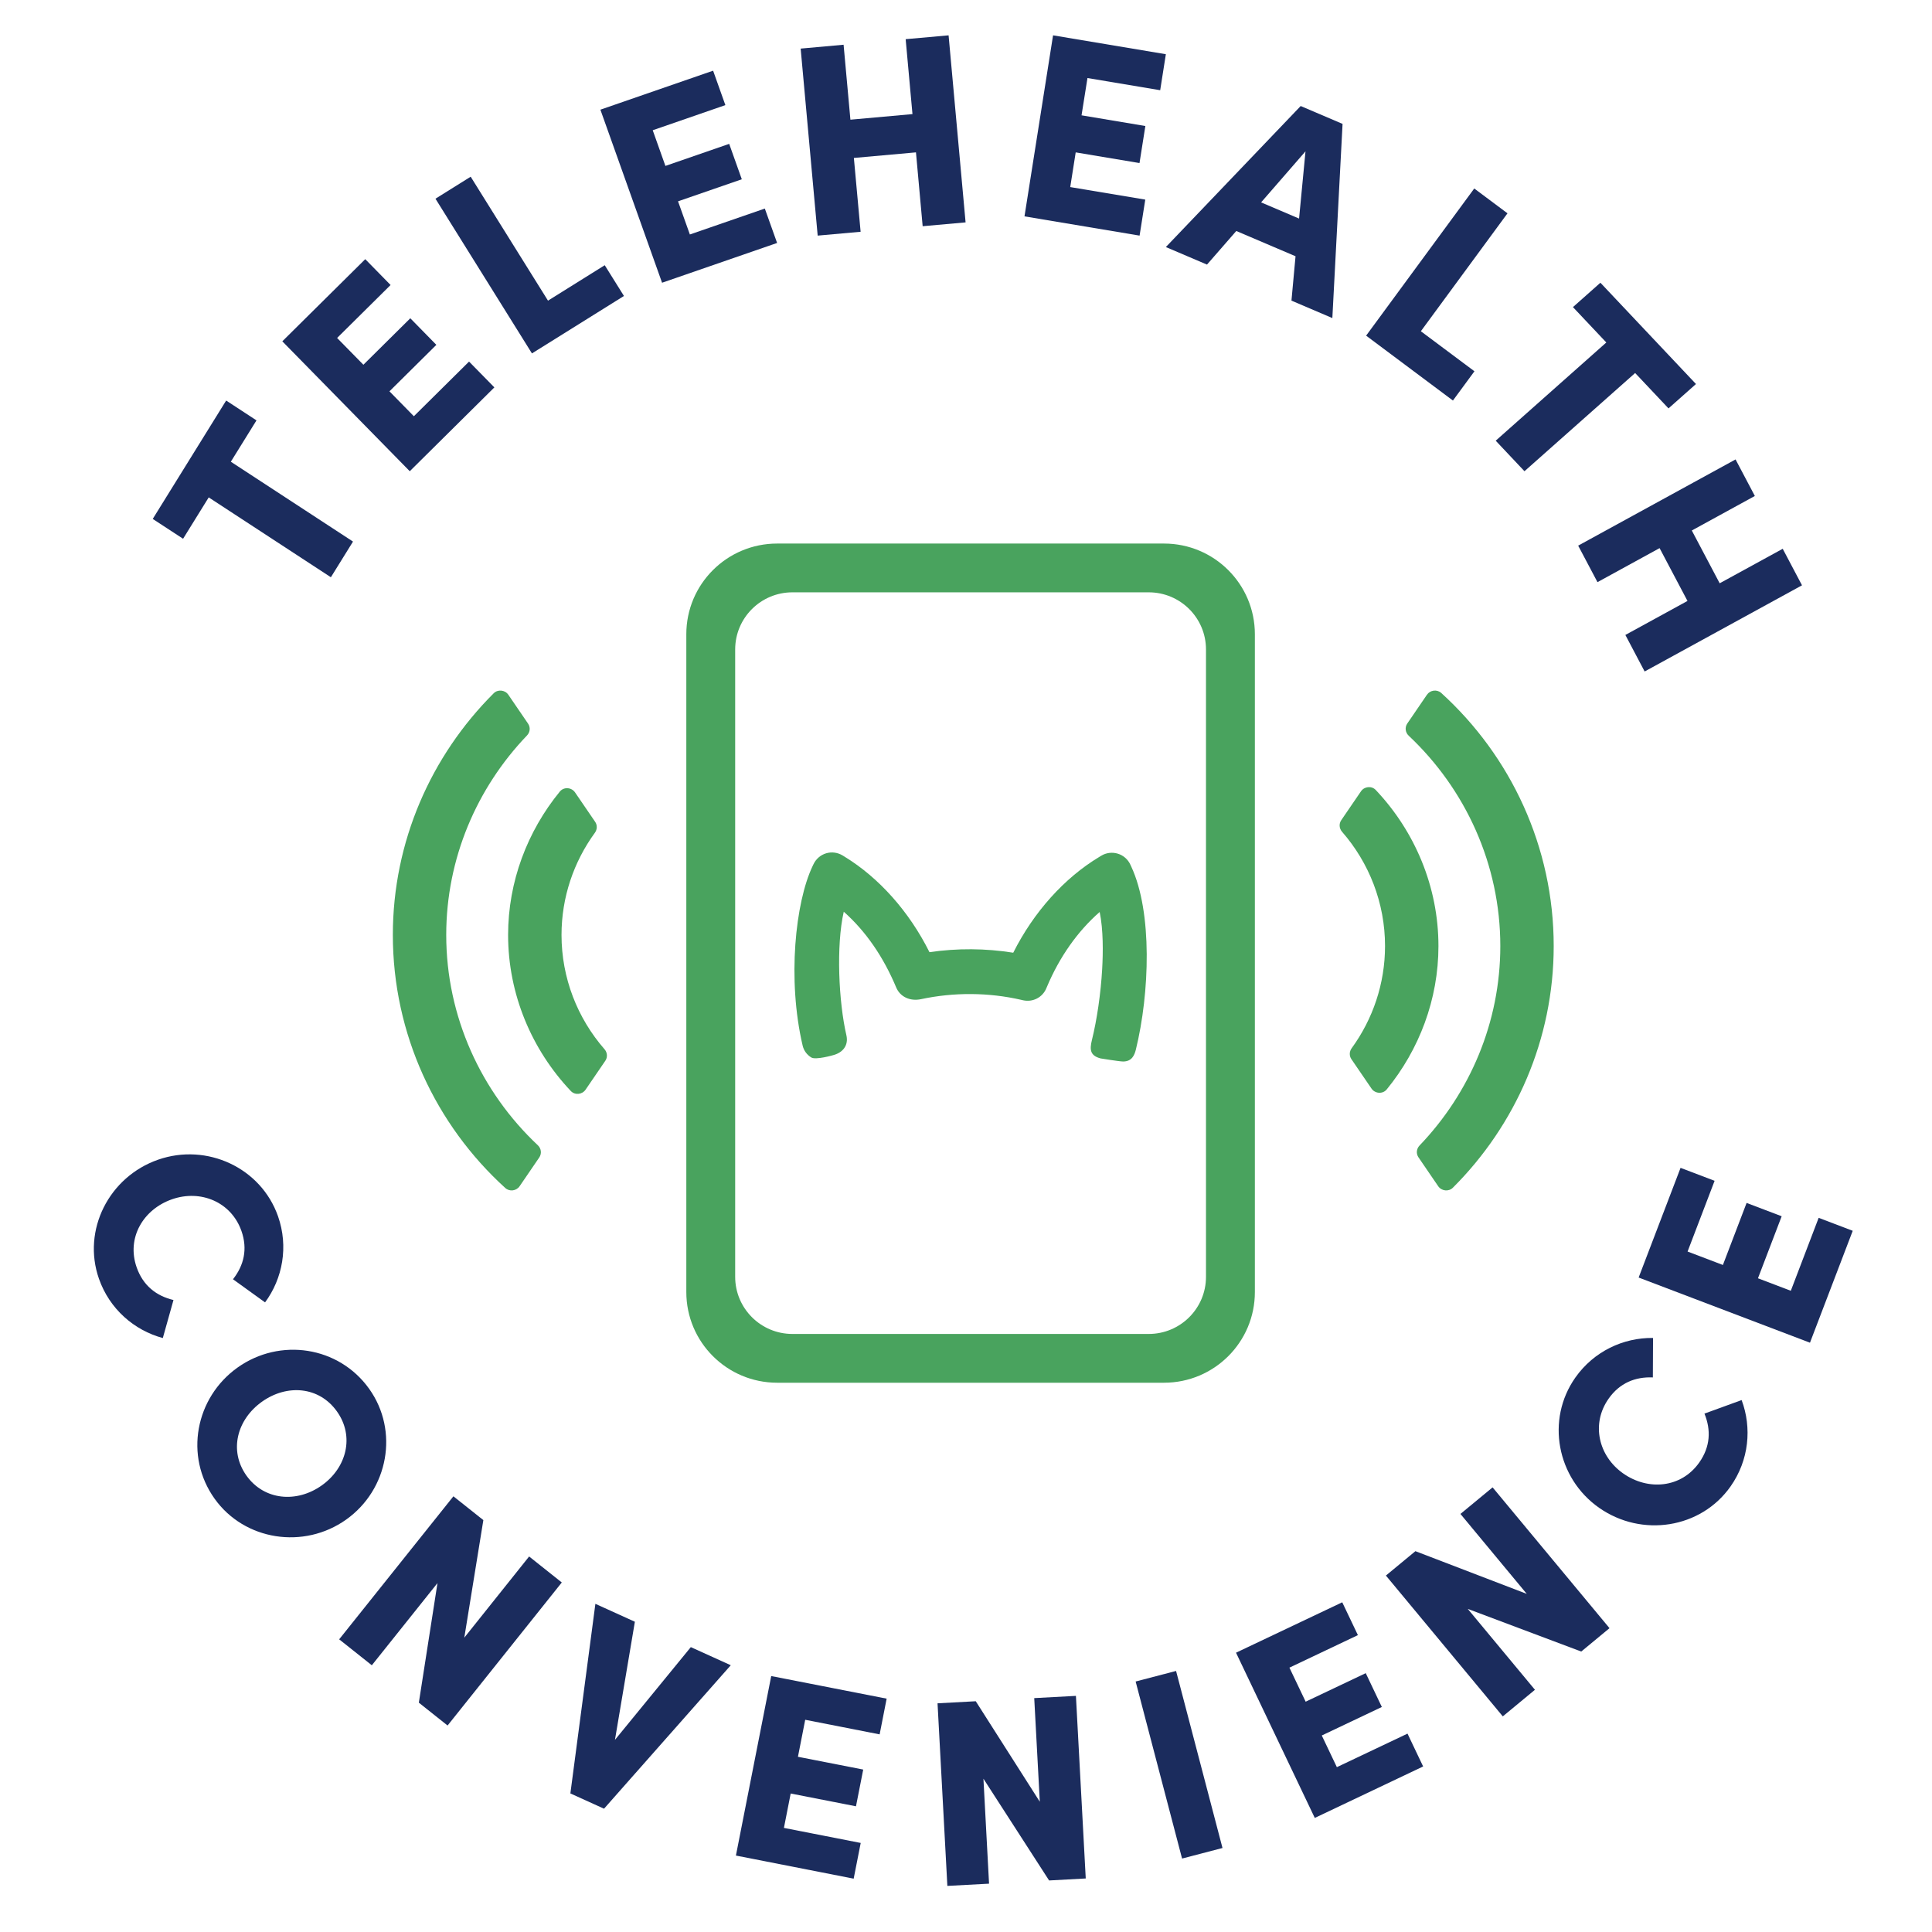 <?xml version="1.0" encoding="UTF-8"?> <svg xmlns="http://www.w3.org/2000/svg" width="164" height="164" viewBox="0 0 164 164"><g fill="none" fill-rule="evenodd"><polygon fill="#1B2C5D" fill-rule="nonzero" points="19.198 34 21.772 35.684 19.595 39.194 29.965 45.972 28.087 49 17.717 42.222 15.541 45.733 12.965 44.05"></polygon><polygon fill="#1B2C5D" fill-rule="nonzero" points="35.132 35.332 39.816 30.693 41.965 32.884 34.783 40 23.965 28.973 31.005 22 33.155 24.193 28.616 28.689 30.847 30.962 34.829 27.017 37.041 29.273 33.059 33.218"></polygon><polygon fill="#1B2C5D" fill-rule="nonzero" points="46.517 25.521 51.334 22.513 52.965 25.124 45.155 30 36.965 16.868 39.954 15"></polygon><polygon fill="#1B2C5D" fill-rule="nonzero" points="58.56 19.904 64.923 17.704 65.965 20.624 56.2 24 50.965 9.31 60.533 6 61.574 8.923 55.407 11.056 56.484 14.084 61.898 12.212 62.969 15.218 57.556 17.089"></polygon><polygon fill="#1B2C5D" fill-rule="nonzero" points="80.522 3 76.878 3.325 77.456 9.686 72.188 10.159 71.609 3.797 67.965 4.125 69.41 20 73.054 19.674 72.482 13.407 77.753 12.934 78.321 19.202 81.965 18.877"></polygon><polygon fill="#1B2C5D" fill-rule="nonzero" points="86.965 18.366 96.735 20 97.218 16.944 90.848 15.88 91.312 12.935 96.728 13.841 97.225 10.697 91.808 9.789 92.311 6.624 98.484 7.658 98.965 4.602 89.39 3"></polygon><path fill="#1B2C5D" fill-rule="nonzero" d="M107.05,17.18 L110.273,18.553 L110.819,12.845 L107.05,17.18 Z M109.627,25.518 L109.973,21.752 L104.944,19.608 L102.457,22.46 L98.965,20.971 L110.41,9 L113.965,10.517 L113.098,27 L109.627,25.518 Z"></path><polygon fill="#1B2C5D" fill-rule="nonzero" points="120.611 28.118 125.16 31.516 123.334 34 115.965 28.492 125.143 16 127.965 18.108"></polygon><polygon fill="#1B2C5D" fill-rule="nonzero" points="143.965 32.598 141.633 34.667 138.801 31.664 129.407 40 126.965 37.409 136.354 29.072 133.522 26.069 135.852 24"></polygon><polygon fill="#1B2C5D" fill-rule="nonzero" points="151.328 46.584 152.965 49.685 139.607 57 137.971 53.899 143.244 51.012 140.876 46.528 135.604 49.416 133.965 46.317 147.325 39 148.962 42.101 143.611 45.032 145.977 49.513"></polygon><path fill="#1B2C5D" fill-rule="nonzero" d="M13.425,98.44 C17.561,96.999 22.157,99.122 23.602,103.249 C24.503,105.823 23.991,108.532 22.5,110.555 L19.778,108.591 C20.706,107.411 21.034,106.03 20.498,104.499 C19.633,102.03 17.032,100.953 14.602,101.802 C12.17,102.649 10.72,105.066 11.599,107.576 C12.144,109.13 13.263,110.004 14.726,110.354 L13.821,113.581 C11.39,112.925 9.301,111.122 8.399,108.549 C6.954,104.422 9.246,99.898 13.425,98.44 M27.313,126.091 C29.43,124.587 30.107,121.919 28.6,119.809 C27.08,117.677 24.359,117.48 22.241,118.983 C20.125,120.487 19.405,123.131 20.923,125.263 C22.432,127.373 25.197,127.596 27.313,126.091 M20.171,116.082 C23.76,113.531 28.755,114.273 31.337,117.891 C33.88,121.455 32.973,126.442 29.383,128.993 C25.794,131.544 20.756,130.779 18.213,127.215 C15.632,123.599 16.582,118.633 20.171,116.082"></path><polygon fill="#1B2C5D" fill-rule="nonzero" points="44.915 132.124 47.688 134.33 37.993 146.472 35.554 144.533 37.136 134.382 31.563 141.359 28.791 139.156 38.488 127.016 41.03 129.036 39.413 139.014"></polygon><polygon fill="#1B2C5D" fill-rule="nonzero" points="58.641 139.818 62.033 141.356 51.273 153.534 48.417 152.237 50.54 136.143 53.892 137.664 52.201 147.69"></polygon><polygon fill="#1B2C5D" fill-rule="nonzero" points="66.544 155.164 73.062 156.441 72.465 159.472 62.469 157.511 65.466 142.274 75.264 144.192 74.669 147.224 68.351 145.985 67.734 149.127 73.275 150.211 72.661 153.33 67.118 152.244"></polygon><polygon fill="#1B2C5D" fill-rule="nonzero" points="87.792 144.146 91.331 143.956 92.165 159.456 89.054 159.625 83.48 150.988 83.957 159.898 80.418 160.087 79.584 144.587 82.829 144.412 88.265 152.943"></polygon><polygon fill="#1B2C5D" fill-rule="nonzero" points="100.341 157.765 96.4 142.737 99.832 141.84 103.773 156.869"></polygon><polygon fill="#1B2C5D" fill-rule="nonzero" points="113.481 150.007 119.478 147.161 120.805 149.948 111.607 154.317 104.921 140.291 113.938 136.012 115.267 138.8 109.454 141.56 110.832 144.45 115.933 142.028 117.299 144.899 112.201 147.319"></polygon><polygon fill="#1B2C5D" fill-rule="nonzero" points="123.971 128.512 126.701 126.257 136.625 138.209 134.226 140.193 124.592 136.572 130.296 143.439 127.567 145.696 117.644 133.743 120.148 131.673 129.602 135.298"></polygon><path fill="#1B2C5D" fill-rule="nonzero" d="M135.739,127.99 C132.154,125.476 131.206,120.512 133.726,116.935 C135.298,114.706 137.801,113.542 140.32,113.573 L140.305,116.924 C138.803,116.861 137.487,117.397 136.551,118.725 C135.043,120.863 135.684,123.598 137.791,125.078 C139.897,126.554 142.71,126.323 144.242,124.148 C145.191,122.803 145.25,121.384 144.685,119.995 L147.84,118.847 C148.72,121.202 148.471,123.947 146.9,126.178 C144.38,129.756 139.361,130.529 135.739,127.99"></path><polygon fill="#1B2C5D" fill-rule="nonzero" points="152.015 109.57 154.379 103.377 157.271 104.478 153.641 113.977 139.098 108.445 142.656 99.135 145.546 100.234 143.252 106.238 146.25 107.379 148.262 102.112 151.239 103.243 149.227 108.508"></polygon><path fill="#49A35E" fill-rule="nonzero" d="M47.665,79.363 C47.665,76.166 48.702,73.155 50.498,70.689 C50.699,70.413 50.714,70.046 50.521,69.763 L48.815,67.267 C48.514,66.825 47.859,66.779 47.521,67.194 C44.763,70.568 43.131,74.841 43.131,79.363 C43.131,84.39 45.131,89.1 48.454,92.612 C48.806,92.983 49.42,92.919 49.708,92.497 L51.382,90.047 C51.591,89.741 51.556,89.342 51.314,89.064 C49.017,86.432 47.665,83.017 47.665,79.363"></path><path fill="#49A35E" fill-rule="nonzero" d="M44.109,100.692 L45.776,98.253 C46,97.924 45.946,97.49 45.656,97.218 C40.842,92.693 37.879,86.297 37.879,79.363 C37.879,72.882 40.47,66.881 44.737,62.429 C45,62.155 45.041,61.741 44.826,61.427 L43.153,58.977 C42.868,58.56 42.263,58.494 41.906,58.851 C36.592,64.152 33.347,71.438 33.347,79.363 C33.347,87.775 36.987,95.483 42.892,100.845 C43.254,101.174 43.833,101.097 44.109,100.692 M117.57,80.306 C117.57,83.504 116.532,86.515 114.737,88.981 C114.537,89.257 114.521,89.624 114.714,89.907 L116.42,92.403 C116.722,92.845 117.377,92.89 117.715,92.475 C120.472,89.102 122.104,84.829 122.104,80.306 C122.104,75.28 120.105,70.57 116.781,67.058 C116.43,66.687 115.815,66.751 115.527,67.173 L113.853,69.623 C113.645,69.928 113.679,70.328 113.922,70.606 C116.218,73.238 117.57,76.653 117.57,80.306"></path><path fill="#49A35E" fill-rule="nonzero" d="M121.125,58.977 L119.459,61.417 C119.235,61.746 119.29,62.18 119.58,62.452 C124.393,66.977 127.356,73.372 127.356,80.307 C127.356,86.787 124.765,92.789 120.498,97.24 C120.235,97.515 120.194,97.929 120.409,98.243 L122.082,100.692 C122.367,101.109 122.972,101.176 123.33,100.819 C128.644,95.518 131.888,88.232 131.888,80.307 C131.888,71.895 128.249,64.187 122.344,58.825 C121.981,58.495 121.402,58.573 121.125,58.977 M102.372,55.131 L102.372,108.384 C102.372,111.063 100.196,113.234 97.511,113.234 L67.266,113.234 C64.583,113.234 62.406,111.063 62.406,108.384 L62.406,55.131 C62.406,52.452 64.583,50.28 67.266,50.28 L97.511,50.28 C100.196,50.28 102.372,52.452 102.372,55.131 M98.808,46.14 L65.969,46.14 C61.711,46.14 58.259,49.585 58.259,53.835 L58.259,109.678 C58.259,113.928 61.712,117.374 65.97,117.374 L98.809,117.374 C103.069,117.374 106.521,113.929 106.521,109.679 L106.521,53.836 C106.521,49.586 103.068,46.14 98.808,46.14"></path><path fill="#49A35E" fill-rule="nonzero" d="M96.032,73.569 L95.948,73.387 C95.741,72.941 95.351,72.604 94.88,72.462 C94.411,72.321 93.899,72.384 93.483,72.638 L93.311,72.742 C90.338,74.532 87.75,77.416 86.01,80.872 C83.658,80.497 81.265,80.481 78.899,80.826 C77.184,77.393 74.63,74.518 71.698,72.722 L71.522,72.614 C71.102,72.361 70.594,72.293 70.127,72.434 C69.661,72.573 69.272,72.906 69.06,73.348 L68.972,73.531 C67.523,76.59 66.813,83.123 68.134,88.762 C68.233,89.18 68.494,89.537 68.868,89.766 C69.249,89.995 70.702,89.575 70.702,89.575 C71.55,89.362 72.042,88.734 71.848,87.884 C71.194,85.067 70.965,80.276 71.624,77.392 C73.483,79.041 74.978,81.203 76.076,83.825 C76.406,84.614 77.249,85.013 78.179,84.816 C80.977,84.218 83.919,84.237 86.684,84.872 L86.843,84.909 C87.669,85.093 88.494,84.669 88.816,83.897 L88.876,83.756 C89.938,81.233 91.479,79.047 93.347,77.415 C93.662,78.932 93.638,80.865 93.559,82.26 C93.442,84.314 93.116,86.564 92.69,88.278 C92.475,89.137 92.56,89.61 93.417,89.844 C93.417,89.844 95.024,90.106 95.334,90.107 C96.093,90.108 96.305,89.551 96.42,89.094 C97.591,84.312 97.834,77.443 96.032,73.569"></path><rect width="164" height="164" fill="#D8D8D8" opacity="0"></rect></g></svg> 